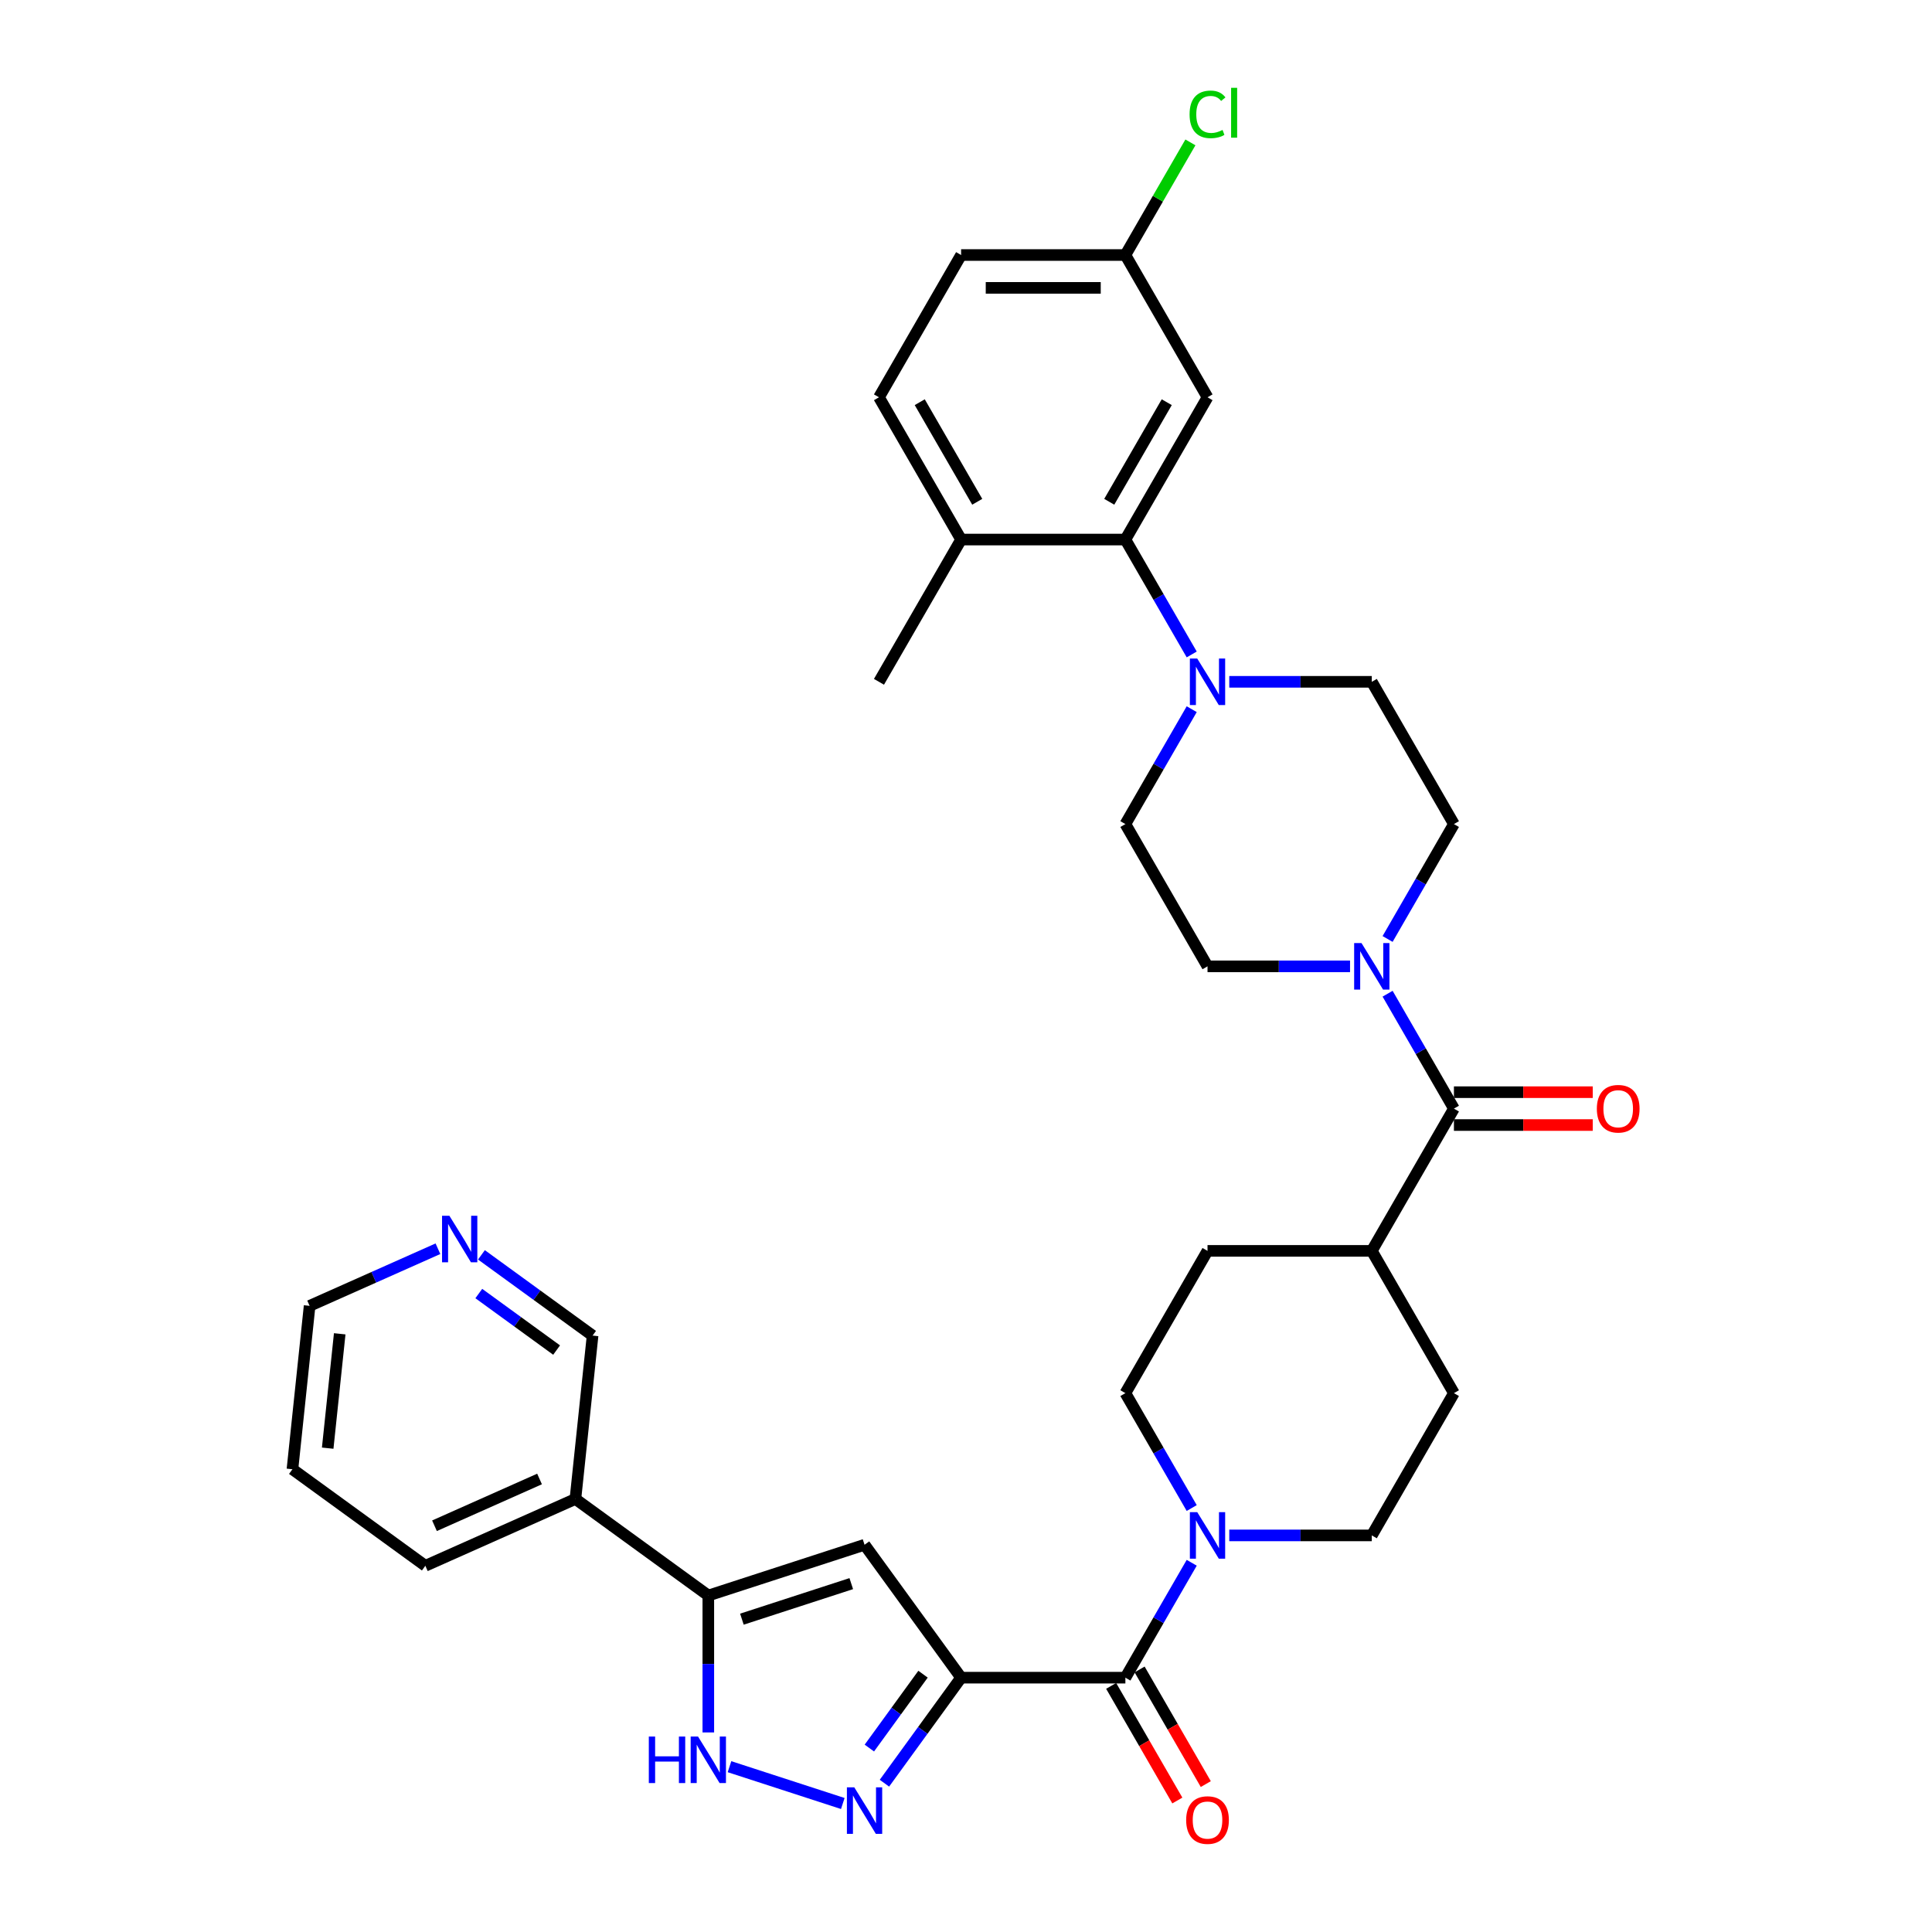 <?xml version='1.0' encoding='iso-8859-1'?>
<svg version='1.1' baseProfile='full'
              xmlns='http://www.w3.org/2000/svg'
                      xmlns:rdkit='http://www.rdkit.org/xml'
                      xmlns:xlink='http://www.w3.org/1999/xlink'
                  xml:space='preserve'
width='1000px' height='1000px' viewBox='0 0 1000 1000'>
<!-- END OF HEADER -->
<rect style='opacity:1.0;fill:#FFFFFF;stroke:none' width='1000' height='1000' x='0' y='0'> </rect>
<path class='bond-0' d='M 497.467,868.359 L 477.624,895.671' style='fill:none;fill-rule:evenodd;stroke:#000000;stroke-width:6px;stroke-linecap:butt;stroke-linejoin:miter;stroke-opacity:1' />
<path class='bond-0' d='M 477.624,895.671 L 457.781,922.982' style='fill:none;fill-rule:evenodd;stroke:#0000FF;stroke-width:6px;stroke-linecap:butt;stroke-linejoin:miter;stroke-opacity:1' />
<path class='bond-0' d='M 477.756,866.557 L 463.866,885.675' style='fill:none;fill-rule:evenodd;stroke:#000000;stroke-width:6px;stroke-linecap:butt;stroke-linejoin:miter;stroke-opacity:1' />
<path class='bond-0' d='M 463.866,885.675 L 449.976,904.793' style='fill:none;fill-rule:evenodd;stroke:#0000FF;stroke-width:6px;stroke-linecap:butt;stroke-linejoin:miter;stroke-opacity:1' />
<path class='bond-1' d='M 497.467,868.359 L 447.489,799.57' style='fill:none;fill-rule:evenodd;stroke:#000000;stroke-width:6px;stroke-linecap:butt;stroke-linejoin:miter;stroke-opacity:1' />
<path class='bond-2' d='M 497.467,868.359 L 582.495,868.359' style='fill:none;fill-rule:evenodd;stroke:#000000;stroke-width:6px;stroke-linecap:butt;stroke-linejoin:miter;stroke-opacity:1' />
<path class='bond-4' d='M 436.231,933.49 L 377.585,914.435' style='fill:none;fill-rule:evenodd;stroke:#0000FF;stroke-width:6px;stroke-linecap:butt;stroke-linejoin:miter;stroke-opacity:1' />
<path class='bond-3' d='M 447.489,799.57 L 366.623,825.845' style='fill:none;fill-rule:evenodd;stroke:#000000;stroke-width:6px;stroke-linecap:butt;stroke-linejoin:miter;stroke-opacity:1' />
<path class='bond-3' d='M 440.614,819.685 L 384.008,838.077' style='fill:none;fill-rule:evenodd;stroke:#000000;stroke-width:6px;stroke-linecap:butt;stroke-linejoin:miter;stroke-opacity:1' />
<path class='bond-5' d='M 582.495,868.359 L 599.662,838.624' style='fill:none;fill-rule:evenodd;stroke:#000000;stroke-width:6px;stroke-linecap:butt;stroke-linejoin:miter;stroke-opacity:1' />
<path class='bond-5' d='M 599.662,838.624 L 616.83,808.889' style='fill:none;fill-rule:evenodd;stroke:#0000FF;stroke-width:6px;stroke-linecap:butt;stroke-linejoin:miter;stroke-opacity:1' />
<path class='bond-16' d='M 575.131,872.611 L 592.26,902.278' style='fill:none;fill-rule:evenodd;stroke:#000000;stroke-width:6px;stroke-linecap:butt;stroke-linejoin:miter;stroke-opacity:1' />
<path class='bond-16' d='M 592.26,902.278 L 609.388,931.945' style='fill:none;fill-rule:evenodd;stroke:#FF0000;stroke-width:6px;stroke-linecap:butt;stroke-linejoin:miter;stroke-opacity:1' />
<path class='bond-16' d='M 589.858,864.108 L 606.987,893.775' style='fill:none;fill-rule:evenodd;stroke:#000000;stroke-width:6px;stroke-linecap:butt;stroke-linejoin:miter;stroke-opacity:1' />
<path class='bond-16' d='M 606.987,893.775 L 624.115,923.442' style='fill:none;fill-rule:evenodd;stroke:#FF0000;stroke-width:6px;stroke-linecap:butt;stroke-linejoin:miter;stroke-opacity:1' />
<path class='bond-11' d='M 366.623,825.845 L 297.834,775.867' style='fill:none;fill-rule:evenodd;stroke:#000000;stroke-width:6px;stroke-linecap:butt;stroke-linejoin:miter;stroke-opacity:1' />
<path class='bond-34' d='M 366.623,825.845 L 366.623,861.276' style='fill:none;fill-rule:evenodd;stroke:#000000;stroke-width:6px;stroke-linecap:butt;stroke-linejoin:miter;stroke-opacity:1' />
<path class='bond-34' d='M 366.623,861.276 L 366.623,896.707' style='fill:none;fill-rule:evenodd;stroke:#0000FF;stroke-width:6px;stroke-linecap:butt;stroke-linejoin:miter;stroke-opacity:1' />
<path class='bond-19' d='M 636.266,794.723 L 673.151,794.723' style='fill:none;fill-rule:evenodd;stroke:#0000FF;stroke-width:6px;stroke-linecap:butt;stroke-linejoin:miter;stroke-opacity:1' />
<path class='bond-19' d='M 673.151,794.723 L 710.036,794.723' style='fill:none;fill-rule:evenodd;stroke:#000000;stroke-width:6px;stroke-linecap:butt;stroke-linejoin:miter;stroke-opacity:1' />
<path class='bond-20' d='M 616.83,780.557 L 599.662,750.822' style='fill:none;fill-rule:evenodd;stroke:#0000FF;stroke-width:6px;stroke-linecap:butt;stroke-linejoin:miter;stroke-opacity:1' />
<path class='bond-20' d='M 599.662,750.822 L 582.495,721.087' style='fill:none;fill-rule:evenodd;stroke:#000000;stroke-width:6px;stroke-linecap:butt;stroke-linejoin:miter;stroke-opacity:1' />
<path class='bond-6' d='M 752.55,573.815 L 710.036,647.451' style='fill:none;fill-rule:evenodd;stroke:#000000;stroke-width:6px;stroke-linecap:butt;stroke-linejoin:miter;stroke-opacity:1' />
<path class='bond-7' d='M 752.55,573.815 L 735.382,544.079' style='fill:none;fill-rule:evenodd;stroke:#000000;stroke-width:6px;stroke-linecap:butt;stroke-linejoin:miter;stroke-opacity:1' />
<path class='bond-7' d='M 735.382,544.079 L 718.215,514.344' style='fill:none;fill-rule:evenodd;stroke:#0000FF;stroke-width:6px;stroke-linecap:butt;stroke-linejoin:miter;stroke-opacity:1' />
<path class='bond-21' d='M 752.55,582.317 L 788.474,582.317' style='fill:none;fill-rule:evenodd;stroke:#000000;stroke-width:6px;stroke-linecap:butt;stroke-linejoin:miter;stroke-opacity:1' />
<path class='bond-21' d='M 788.474,582.317 L 824.399,582.317' style='fill:none;fill-rule:evenodd;stroke:#FF0000;stroke-width:6px;stroke-linecap:butt;stroke-linejoin:miter;stroke-opacity:1' />
<path class='bond-21' d='M 752.55,565.312 L 788.474,565.312' style='fill:none;fill-rule:evenodd;stroke:#000000;stroke-width:6px;stroke-linecap:butt;stroke-linejoin:miter;stroke-opacity:1' />
<path class='bond-21' d='M 788.474,565.312 L 824.399,565.312' style='fill:none;fill-rule:evenodd;stroke:#FF0000;stroke-width:6px;stroke-linecap:butt;stroke-linejoin:miter;stroke-opacity:1' />
<path class='bond-14' d='M 718.215,486.013 L 735.382,456.278' style='fill:none;fill-rule:evenodd;stroke:#0000FF;stroke-width:6px;stroke-linecap:butt;stroke-linejoin:miter;stroke-opacity:1' />
<path class='bond-14' d='M 735.382,456.278 L 752.55,426.542' style='fill:none;fill-rule:evenodd;stroke:#000000;stroke-width:6px;stroke-linecap:butt;stroke-linejoin:miter;stroke-opacity:1' />
<path class='bond-15' d='M 698.779,500.179 L 661.894,500.179' style='fill:none;fill-rule:evenodd;stroke:#0000FF;stroke-width:6px;stroke-linecap:butt;stroke-linejoin:miter;stroke-opacity:1' />
<path class='bond-15' d='M 661.894,500.179 L 625.009,500.179' style='fill:none;fill-rule:evenodd;stroke:#000000;stroke-width:6px;stroke-linecap:butt;stroke-linejoin:miter;stroke-opacity:1' />
<path class='bond-8' d='M 616.83,367.072 L 599.662,396.807' style='fill:none;fill-rule:evenodd;stroke:#0000FF;stroke-width:6px;stroke-linecap:butt;stroke-linejoin:miter;stroke-opacity:1' />
<path class='bond-8' d='M 599.662,396.807 L 582.495,426.542' style='fill:none;fill-rule:evenodd;stroke:#000000;stroke-width:6px;stroke-linecap:butt;stroke-linejoin:miter;stroke-opacity:1' />
<path class='bond-9' d='M 616.83,338.741 L 599.662,309.005' style='fill:none;fill-rule:evenodd;stroke:#0000FF;stroke-width:6px;stroke-linecap:butt;stroke-linejoin:miter;stroke-opacity:1' />
<path class='bond-9' d='M 599.662,309.005 L 582.495,279.27' style='fill:none;fill-rule:evenodd;stroke:#000000;stroke-width:6px;stroke-linecap:butt;stroke-linejoin:miter;stroke-opacity:1' />
<path class='bond-37' d='M 636.266,352.906 L 673.151,352.906' style='fill:none;fill-rule:evenodd;stroke:#0000FF;stroke-width:6px;stroke-linecap:butt;stroke-linejoin:miter;stroke-opacity:1' />
<path class='bond-37' d='M 673.151,352.906 L 710.036,352.906' style='fill:none;fill-rule:evenodd;stroke:#000000;stroke-width:6px;stroke-linecap:butt;stroke-linejoin:miter;stroke-opacity:1' />
<path class='bond-10' d='M 582.495,279.27 L 625.009,205.634' style='fill:none;fill-rule:evenodd;stroke:#000000;stroke-width:6px;stroke-linecap:butt;stroke-linejoin:miter;stroke-opacity:1' />
<path class='bond-10' d='M 574.145,259.722 L 603.904,208.177' style='fill:none;fill-rule:evenodd;stroke:#000000;stroke-width:6px;stroke-linecap:butt;stroke-linejoin:miter;stroke-opacity:1' />
<path class='bond-13' d='M 582.495,279.27 L 497.467,279.27' style='fill:none;fill-rule:evenodd;stroke:#000000;stroke-width:6px;stroke-linecap:butt;stroke-linejoin:miter;stroke-opacity:1' />
<path class='bond-26' d='M 625.009,205.634 L 582.495,131.998' style='fill:none;fill-rule:evenodd;stroke:#000000;stroke-width:6px;stroke-linecap:butt;stroke-linejoin:miter;stroke-opacity:1' />
<path class='bond-29' d='M 297.834,775.867 L 306.722,691.305' style='fill:none;fill-rule:evenodd;stroke:#000000;stroke-width:6px;stroke-linecap:butt;stroke-linejoin:miter;stroke-opacity:1' />
<path class='bond-30' d='M 297.834,775.867 L 220.157,810.451' style='fill:none;fill-rule:evenodd;stroke:#000000;stroke-width:6px;stroke-linecap:butt;stroke-linejoin:miter;stroke-opacity:1' />
<path class='bond-30' d='M 279.266,765.52 L 224.892,789.728' style='fill:none;fill-rule:evenodd;stroke:#000000;stroke-width:6px;stroke-linecap:butt;stroke-linejoin:miter;stroke-opacity:1' />
<path class='bond-12' d='M 710.036,647.451 L 625.009,647.451' style='fill:none;fill-rule:evenodd;stroke:#000000;stroke-width:6px;stroke-linecap:butt;stroke-linejoin:miter;stroke-opacity:1' />
<path class='bond-35' d='M 710.036,647.451 L 752.55,721.087' style='fill:none;fill-rule:evenodd;stroke:#000000;stroke-width:6px;stroke-linecap:butt;stroke-linejoin:miter;stroke-opacity:1' />
<path class='bond-25' d='M 497.467,279.27 L 454.953,205.634' style='fill:none;fill-rule:evenodd;stroke:#000000;stroke-width:6px;stroke-linecap:butt;stroke-linejoin:miter;stroke-opacity:1' />
<path class='bond-25' d='M 505.817,259.722 L 476.058,208.177' style='fill:none;fill-rule:evenodd;stroke:#000000;stroke-width:6px;stroke-linecap:butt;stroke-linejoin:miter;stroke-opacity:1' />
<path class='bond-32' d='M 497.467,279.27 L 454.953,352.906' style='fill:none;fill-rule:evenodd;stroke:#000000;stroke-width:6px;stroke-linecap:butt;stroke-linejoin:miter;stroke-opacity:1' />
<path class='bond-18' d='M 752.55,426.542 L 710.036,352.906' style='fill:none;fill-rule:evenodd;stroke:#000000;stroke-width:6px;stroke-linecap:butt;stroke-linejoin:miter;stroke-opacity:1' />
<path class='bond-17' d='M 625.009,500.179 L 582.495,426.542' style='fill:none;fill-rule:evenodd;stroke:#000000;stroke-width:6px;stroke-linecap:butt;stroke-linejoin:miter;stroke-opacity:1' />
<path class='bond-23' d='M 710.036,794.723 L 752.55,721.087' style='fill:none;fill-rule:evenodd;stroke:#000000;stroke-width:6px;stroke-linecap:butt;stroke-linejoin:miter;stroke-opacity:1' />
<path class='bond-24' d='M 582.495,721.087 L 625.009,647.451' style='fill:none;fill-rule:evenodd;stroke:#000000;stroke-width:6px;stroke-linecap:butt;stroke-linejoin:miter;stroke-opacity:1' />
<path class='bond-22' d='M 249.191,649.507 L 277.956,670.406' style='fill:none;fill-rule:evenodd;stroke:#0000FF;stroke-width:6px;stroke-linecap:butt;stroke-linejoin:miter;stroke-opacity:1' />
<path class='bond-22' d='M 277.956,670.406 L 306.722,691.305' style='fill:none;fill-rule:evenodd;stroke:#000000;stroke-width:6px;stroke-linecap:butt;stroke-linejoin:miter;stroke-opacity:1' />
<path class='bond-22' d='M 247.825,669.534 L 267.961,684.164' style='fill:none;fill-rule:evenodd;stroke:#0000FF;stroke-width:6px;stroke-linecap:butt;stroke-linejoin:miter;stroke-opacity:1' />
<path class='bond-22' d='M 267.961,684.164 L 288.097,698.793' style='fill:none;fill-rule:evenodd;stroke:#000000;stroke-width:6px;stroke-linecap:butt;stroke-linejoin:miter;stroke-opacity:1' />
<path class='bond-36' d='M 226.675,646.34 L 193.466,661.126' style='fill:none;fill-rule:evenodd;stroke:#0000FF;stroke-width:6px;stroke-linecap:butt;stroke-linejoin:miter;stroke-opacity:1' />
<path class='bond-36' d='M 193.466,661.126 L 160.256,675.911' style='fill:none;fill-rule:evenodd;stroke:#000000;stroke-width:6px;stroke-linecap:butt;stroke-linejoin:miter;stroke-opacity:1' />
<path class='bond-27' d='M 454.953,205.634 L 497.467,131.998' style='fill:none;fill-rule:evenodd;stroke:#000000;stroke-width:6px;stroke-linecap:butt;stroke-linejoin:miter;stroke-opacity:1' />
<path class='bond-28' d='M 582.495,131.998 L 599.324,102.849' style='fill:none;fill-rule:evenodd;stroke:#000000;stroke-width:6px;stroke-linecap:butt;stroke-linejoin:miter;stroke-opacity:1' />
<path class='bond-28' d='M 599.324,102.849 L 616.153,73.701' style='fill:none;fill-rule:evenodd;stroke:#00CC00;stroke-width:6px;stroke-linecap:butt;stroke-linejoin:miter;stroke-opacity:1' />
<path class='bond-38' d='M 582.495,131.998 L 497.467,131.998' style='fill:none;fill-rule:evenodd;stroke:#000000;stroke-width:6px;stroke-linecap:butt;stroke-linejoin:miter;stroke-opacity:1' />
<path class='bond-38' d='M 569.741,149.003 L 510.221,149.003' style='fill:none;fill-rule:evenodd;stroke:#000000;stroke-width:6px;stroke-linecap:butt;stroke-linejoin:miter;stroke-opacity:1' />
<path class='bond-33' d='M 220.157,810.451 L 151.369,760.473' style='fill:none;fill-rule:evenodd;stroke:#000000;stroke-width:6px;stroke-linecap:butt;stroke-linejoin:miter;stroke-opacity:1' />
<path class='bond-31' d='M 160.256,675.911 L 151.369,760.473' style='fill:none;fill-rule:evenodd;stroke:#000000;stroke-width:6px;stroke-linecap:butt;stroke-linejoin:miter;stroke-opacity:1' />
<path class='bond-31' d='M 175.836,690.373 L 169.614,749.567' style='fill:none;fill-rule:evenodd;stroke:#000000;stroke-width:6px;stroke-linecap:butt;stroke-linejoin:miter;stroke-opacity:1' />
<path  class='atom-1' d='M 442.166 925.108
L 450.057 937.862
Q 450.839 939.121, 452.098 941.399
Q 453.356 943.678, 453.424 943.814
L 453.424 925.108
L 456.621 925.108
L 456.621 949.188
L 453.322 949.188
L 444.853 935.243
Q 443.867 933.611, 442.813 931.74
Q 441.792 929.87, 441.486 929.292
L 441.486 949.188
L 438.357 949.188
L 438.357 925.108
L 442.166 925.108
' fill='#0000FF'/>
<path  class='atom-5' d='M 335.826 898.833
L 339.091 898.833
L 339.091 909.07
L 351.403 909.07
L 351.403 898.833
L 354.668 898.833
L 354.668 922.913
L 351.403 922.913
L 351.403 911.791
L 339.091 911.791
L 339.091 922.913
L 335.826 922.913
L 335.826 898.833
' fill='#0000FF'/>
<path  class='atom-5' d='M 361.3 898.833
L 369.191 911.587
Q 369.973 912.846, 371.231 915.124
Q 372.49 917.403, 372.558 917.539
L 372.558 898.833
L 375.755 898.833
L 375.755 922.913
L 372.456 922.913
L 363.987 908.968
Q 363.001 907.336, 361.946 905.465
Q 360.926 903.595, 360.62 903.017
L 360.62 922.913
L 357.491 922.913
L 357.491 898.833
L 361.3 898.833
' fill='#0000FF'/>
<path  class='atom-6' d='M 619.686 782.683
L 627.576 795.437
Q 628.359 796.696, 629.617 798.974
Q 630.876 801.253, 630.944 801.389
L 630.944 782.683
L 634.141 782.683
L 634.141 806.763
L 630.842 806.763
L 622.373 792.818
Q 621.386 791.186, 620.332 789.315
Q 619.312 787.445, 619.006 786.867
L 619.006 806.763
L 615.877 806.763
L 615.877 782.683
L 619.686 782.683
' fill='#0000FF'/>
<path  class='atom-8' d='M 704.714 488.139
L 712.604 500.893
Q 713.386 502.151, 714.645 504.43
Q 715.903 506.709, 715.971 506.845
L 715.971 488.139
L 719.168 488.139
L 719.168 512.218
L 715.869 512.218
L 707.4 498.274
Q 706.414 496.641, 705.36 494.771
Q 704.339 492.9, 704.033 492.322
L 704.033 512.218
L 700.904 512.218
L 700.904 488.139
L 704.714 488.139
' fill='#0000FF'/>
<path  class='atom-9' d='M 619.686 340.866
L 627.576 353.621
Q 628.359 354.879, 629.617 357.158
Q 630.876 359.436, 630.944 359.572
L 630.944 340.866
L 634.141 340.866
L 634.141 364.946
L 630.842 364.946
L 622.373 351.002
Q 621.386 349.369, 620.332 347.499
Q 619.312 345.628, 619.006 345.05
L 619.006 364.946
L 615.877 364.946
L 615.877 340.866
L 619.686 340.866
' fill='#0000FF'/>
<path  class='atom-17' d='M 613.955 942.063
Q 613.955 936.282, 616.812 933.05
Q 619.669 929.819, 625.009 929.819
Q 630.348 929.819, 633.205 933.05
Q 636.062 936.282, 636.062 942.063
Q 636.062 947.913, 633.171 951.246
Q 630.28 954.545, 625.009 954.545
Q 619.703 954.545, 616.812 951.246
Q 613.955 947.947, 613.955 942.063
M 625.009 951.825
Q 628.682 951.825, 630.654 949.376
Q 632.661 946.893, 632.661 942.063
Q 632.661 937.336, 630.654 934.955
Q 628.682 932.54, 625.009 932.54
Q 621.335 932.54, 619.329 934.921
Q 617.356 937.302, 617.356 942.063
Q 617.356 946.927, 619.329 949.376
Q 621.335 951.825, 625.009 951.825
' fill='#FF0000'/>
<path  class='atom-22' d='M 826.524 573.883
Q 826.524 568.101, 829.381 564.87
Q 832.238 561.639, 837.578 561.639
Q 842.918 561.639, 845.774 564.87
Q 848.631 568.101, 848.631 573.883
Q 848.631 579.733, 845.74 583.066
Q 842.85 586.365, 837.578 586.365
Q 832.272 586.365, 829.381 583.066
Q 826.524 579.767, 826.524 573.883
M 837.578 583.644
Q 841.251 583.644, 843.224 581.195
Q 845.23 578.712, 845.23 573.883
Q 845.23 569.155, 843.224 566.774
Q 841.251 564.36, 837.578 564.36
Q 833.905 564.36, 831.898 566.74
Q 829.925 569.121, 829.925 573.883
Q 829.925 578.746, 831.898 581.195
Q 833.905 583.644, 837.578 583.644
' fill='#FF0000'/>
<path  class='atom-23' d='M 232.61 629.288
L 240.501 642.042
Q 241.283 643.3, 242.542 645.579
Q 243.8 647.858, 243.868 647.994
L 243.868 629.288
L 247.065 629.288
L 247.065 653.367
L 243.766 653.367
L 235.297 639.423
Q 234.311 637.79, 233.257 635.92
Q 232.236 634.049, 231.93 633.471
L 231.93 653.367
L 228.801 653.367
L 228.801 629.288
L 232.61 629.288
' fill='#0000FF'/>
<path  class='atom-29' d='M 615.724 59.195
Q 615.724 53.209, 618.512 50.08
Q 621.335 46.917, 626.675 46.917
Q 631.641 46.917, 634.294 50.42
L 632.049 52.257
Q 630.11 49.706, 626.675 49.706
Q 623.036 49.706, 621.097 52.155
Q 619.193 54.569, 619.193 59.195
Q 619.193 63.957, 621.165 66.405
Q 623.172 68.854, 627.049 68.854
Q 629.702 68.854, 632.797 67.256
L 633.749 69.806
Q 632.491 70.623, 630.586 71.099
Q 628.682 71.575, 626.573 71.575
Q 621.335 71.575, 618.512 68.378
Q 615.724 65.181, 615.724 59.195
' fill='#00CC00'/>
<path  class='atom-29' d='M 637.219 45.455
L 640.348 45.455
L 640.348 71.269
L 637.219 71.269
L 637.219 45.455
' fill='#00CC00'/>
</svg>

